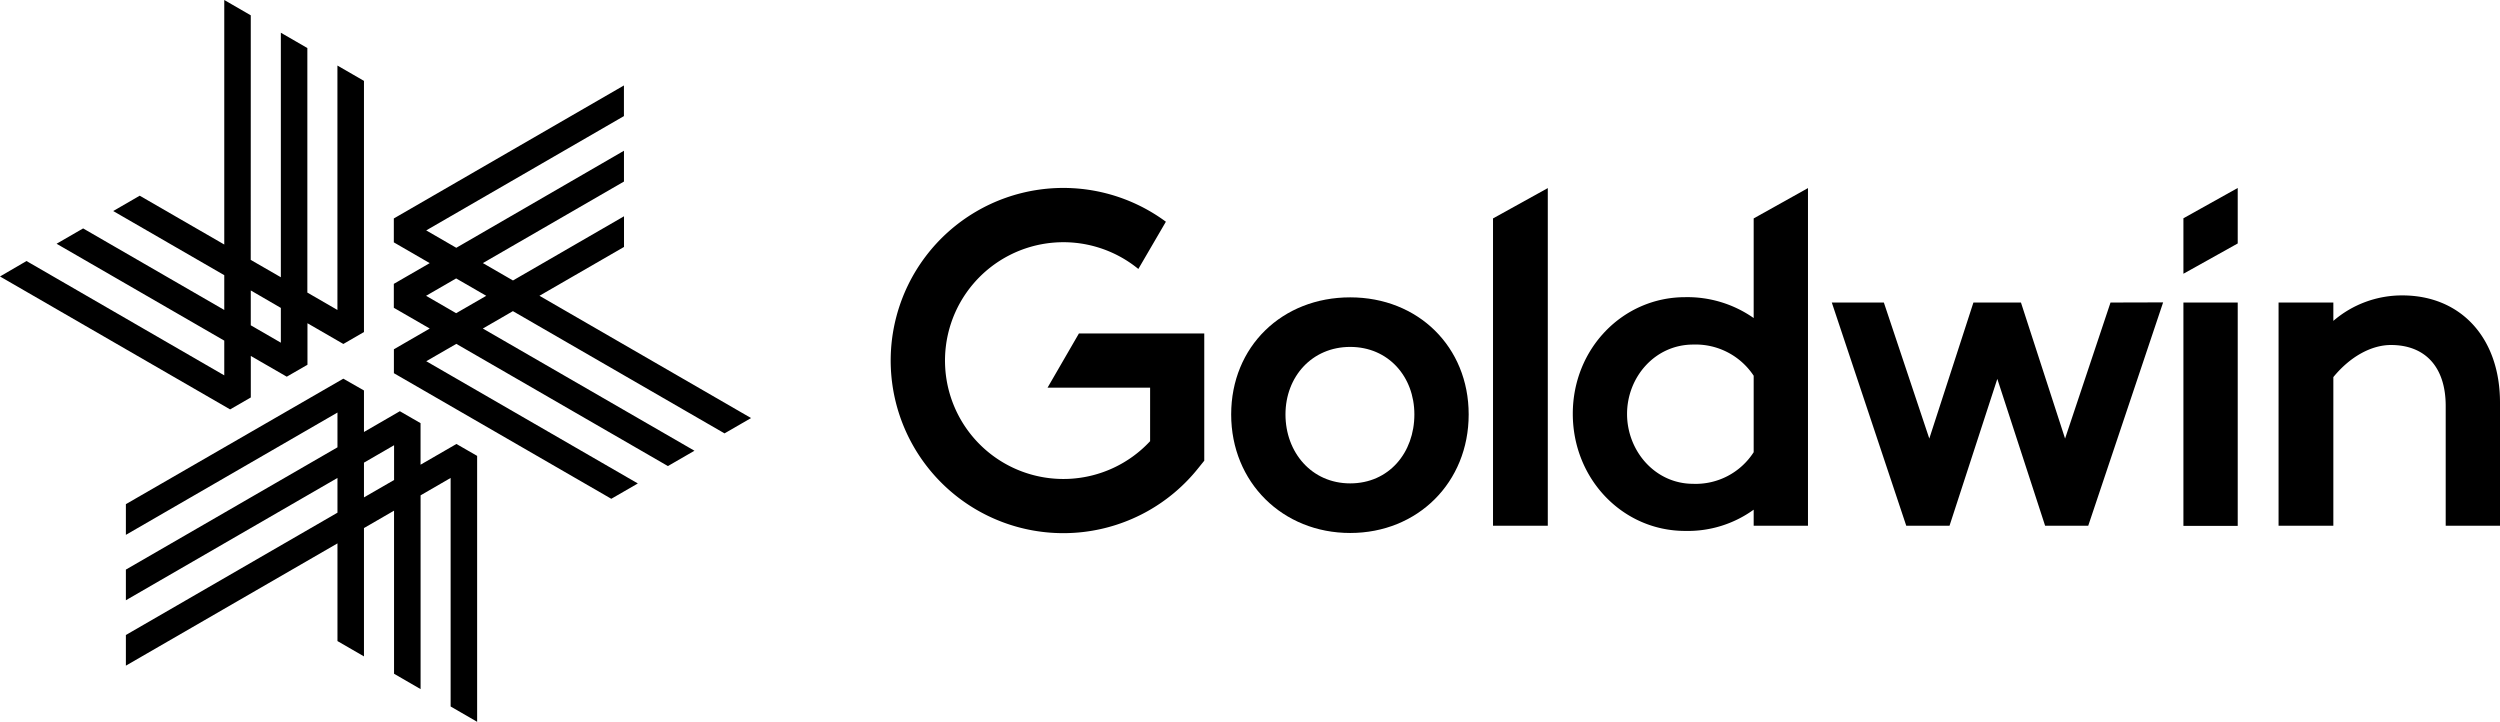 <svg id="レイヤー_1" data-name="レイヤー 1" xmlns="http://www.w3.org/2000/svg" viewBox="0 0 680 196.33"><title>goldwin</title><path id="パス_24" data-name="パス 24" d="M593.89,59.37V74.46l14.77-8.24V51.13Z"/><g id="グループ_240" data-name="グループ 240"><path id="パス_25" data-name="パス 25" d="M384.71,112.73c0-10.27-7.06-18.37-17.46-18.37s-17.6,8.1-17.6,18.37,7.06,18.75,17.6,18.75,17.46-8.35,17.46-18.75m14.77,0c0,18.49-13.87,32.24-32.23,32.24s-32.37-13.75-32.37-32.24,13.87-31.85,32.37-31.85,32.23,13.48,32.23,31.85"/></g><path id="パス_26" data-name="パス 26" d="M421,143h-14.9V59.41L421,51.16Z"/><g id="グループ_241" data-name="グループ 241"><path id="パス_27" data-name="パス 27" d="M477,123v-20.8a18.92,18.92,0,0,0-16.44-8.48c-10.41,0-18,8.86-18,18.88s7.58,19,18,19A18.74,18.74,0,0,0,477,123m14.77,20H477v-4.37a30.57,30.57,0,0,1-18.63,5.78c-17,0-30.57-14.13-30.57-31.86s13.62-31.72,30.57-31.72A31.4,31.4,0,0,1,477,86.51V59.41l14.77-8.25Z"/></g><rect id="長方形_96" data-name="長方形 96" x="593.89" y="82.29" width="14.77" height="60.75"/><path id="パス_28" data-name="パス 28" d="M574.06,82.29l-12.36,37-12-37H536.77l-12,37-12.36-37H498.25L518.5,143h11.77l13-39.94,13,39.94H568l20.37-60.75Z"/><g id="グループ_242" data-name="グループ 242"><path id="パス_29" data-name="パス 29" d="M680,109.51V143H665.23V110.41c0-10.66-5.65-16.57-14.89-16.57-5.27,0-11.05,3.09-15.67,8.73V143h-14.9V82.28h14.9v5a28.6,28.6,0,0,1,18.75-6.93c15.93,0,26.58,11.55,26.58,29.15"/><path id="パス_30" data-name="パス 30" d="M317.12,60.31a46.95,46.95,0,1,0,8.83,67l1.61-2V90.71h-34.1l-8.53,14.74h27.9V120a32.2,32.2,0,1,1-3.2-46.84Z"/></g><g id="グループ_243" data-name="グループ 243"><path id="パス_31" data-name="パス 31" d="M34.24,172.72v8.34L91.79,147.8v26.57L99,178.54V143.63l8.18-4.73v44.36l7.22,4.18V134.73l8.17-4.73,0,62.16,7.21,4.17V124l-5.63-3.24-9.76,5.64V115.1l-5.63-3.25L99,117.5V106.21L93.38,103,34.24,137.13v8.35l57.55-33.27v9.46L34.24,154.93v8.34L91.79,130v9.45ZM99,125.84l8.19-4.74v9.46L99,135.29ZM68.21,4.17,61,0V66.51L38,53.23,30.79,57.4,61,74.85v9.46L22.61,62.13,15.39,66.3,61,92.65v9.45L7.21,71,0,75.2l62.59,36.16,5.63-3.25V96.82L78,102.46l5.63-3.25V87.92l9.76,5.64L99,90.31V22l-7.22-4.17V84.31l-8.18-4.73V13.07L76.39,8.9V75.41l-8.19-4.72Zm8.18,79.58v9.46l-8.18-4.73V79Zm120.68,34.13,7.22-4.17L146.73,80.45l23-13.28V58.83l-30.2,17.46-8.19-4.73,38.38-22.18V41L124.11,67.4l-8.18-4.73,53.78-31.09V23.24L107.12,59.42v6.5l9.76,5.65-9.76,5.64v6.51l9.77,5.64L107.14,95v6.51l59.13,34.16,7.22-4.17L115.94,98.25l8.18-4.72,57.55,33.24,7.22-4.17L131.33,89.36l8.18-4.73Zm-73-32.69-8.18-4.73,8.18-4.73,8.19,4.73Z"/></g></svg>